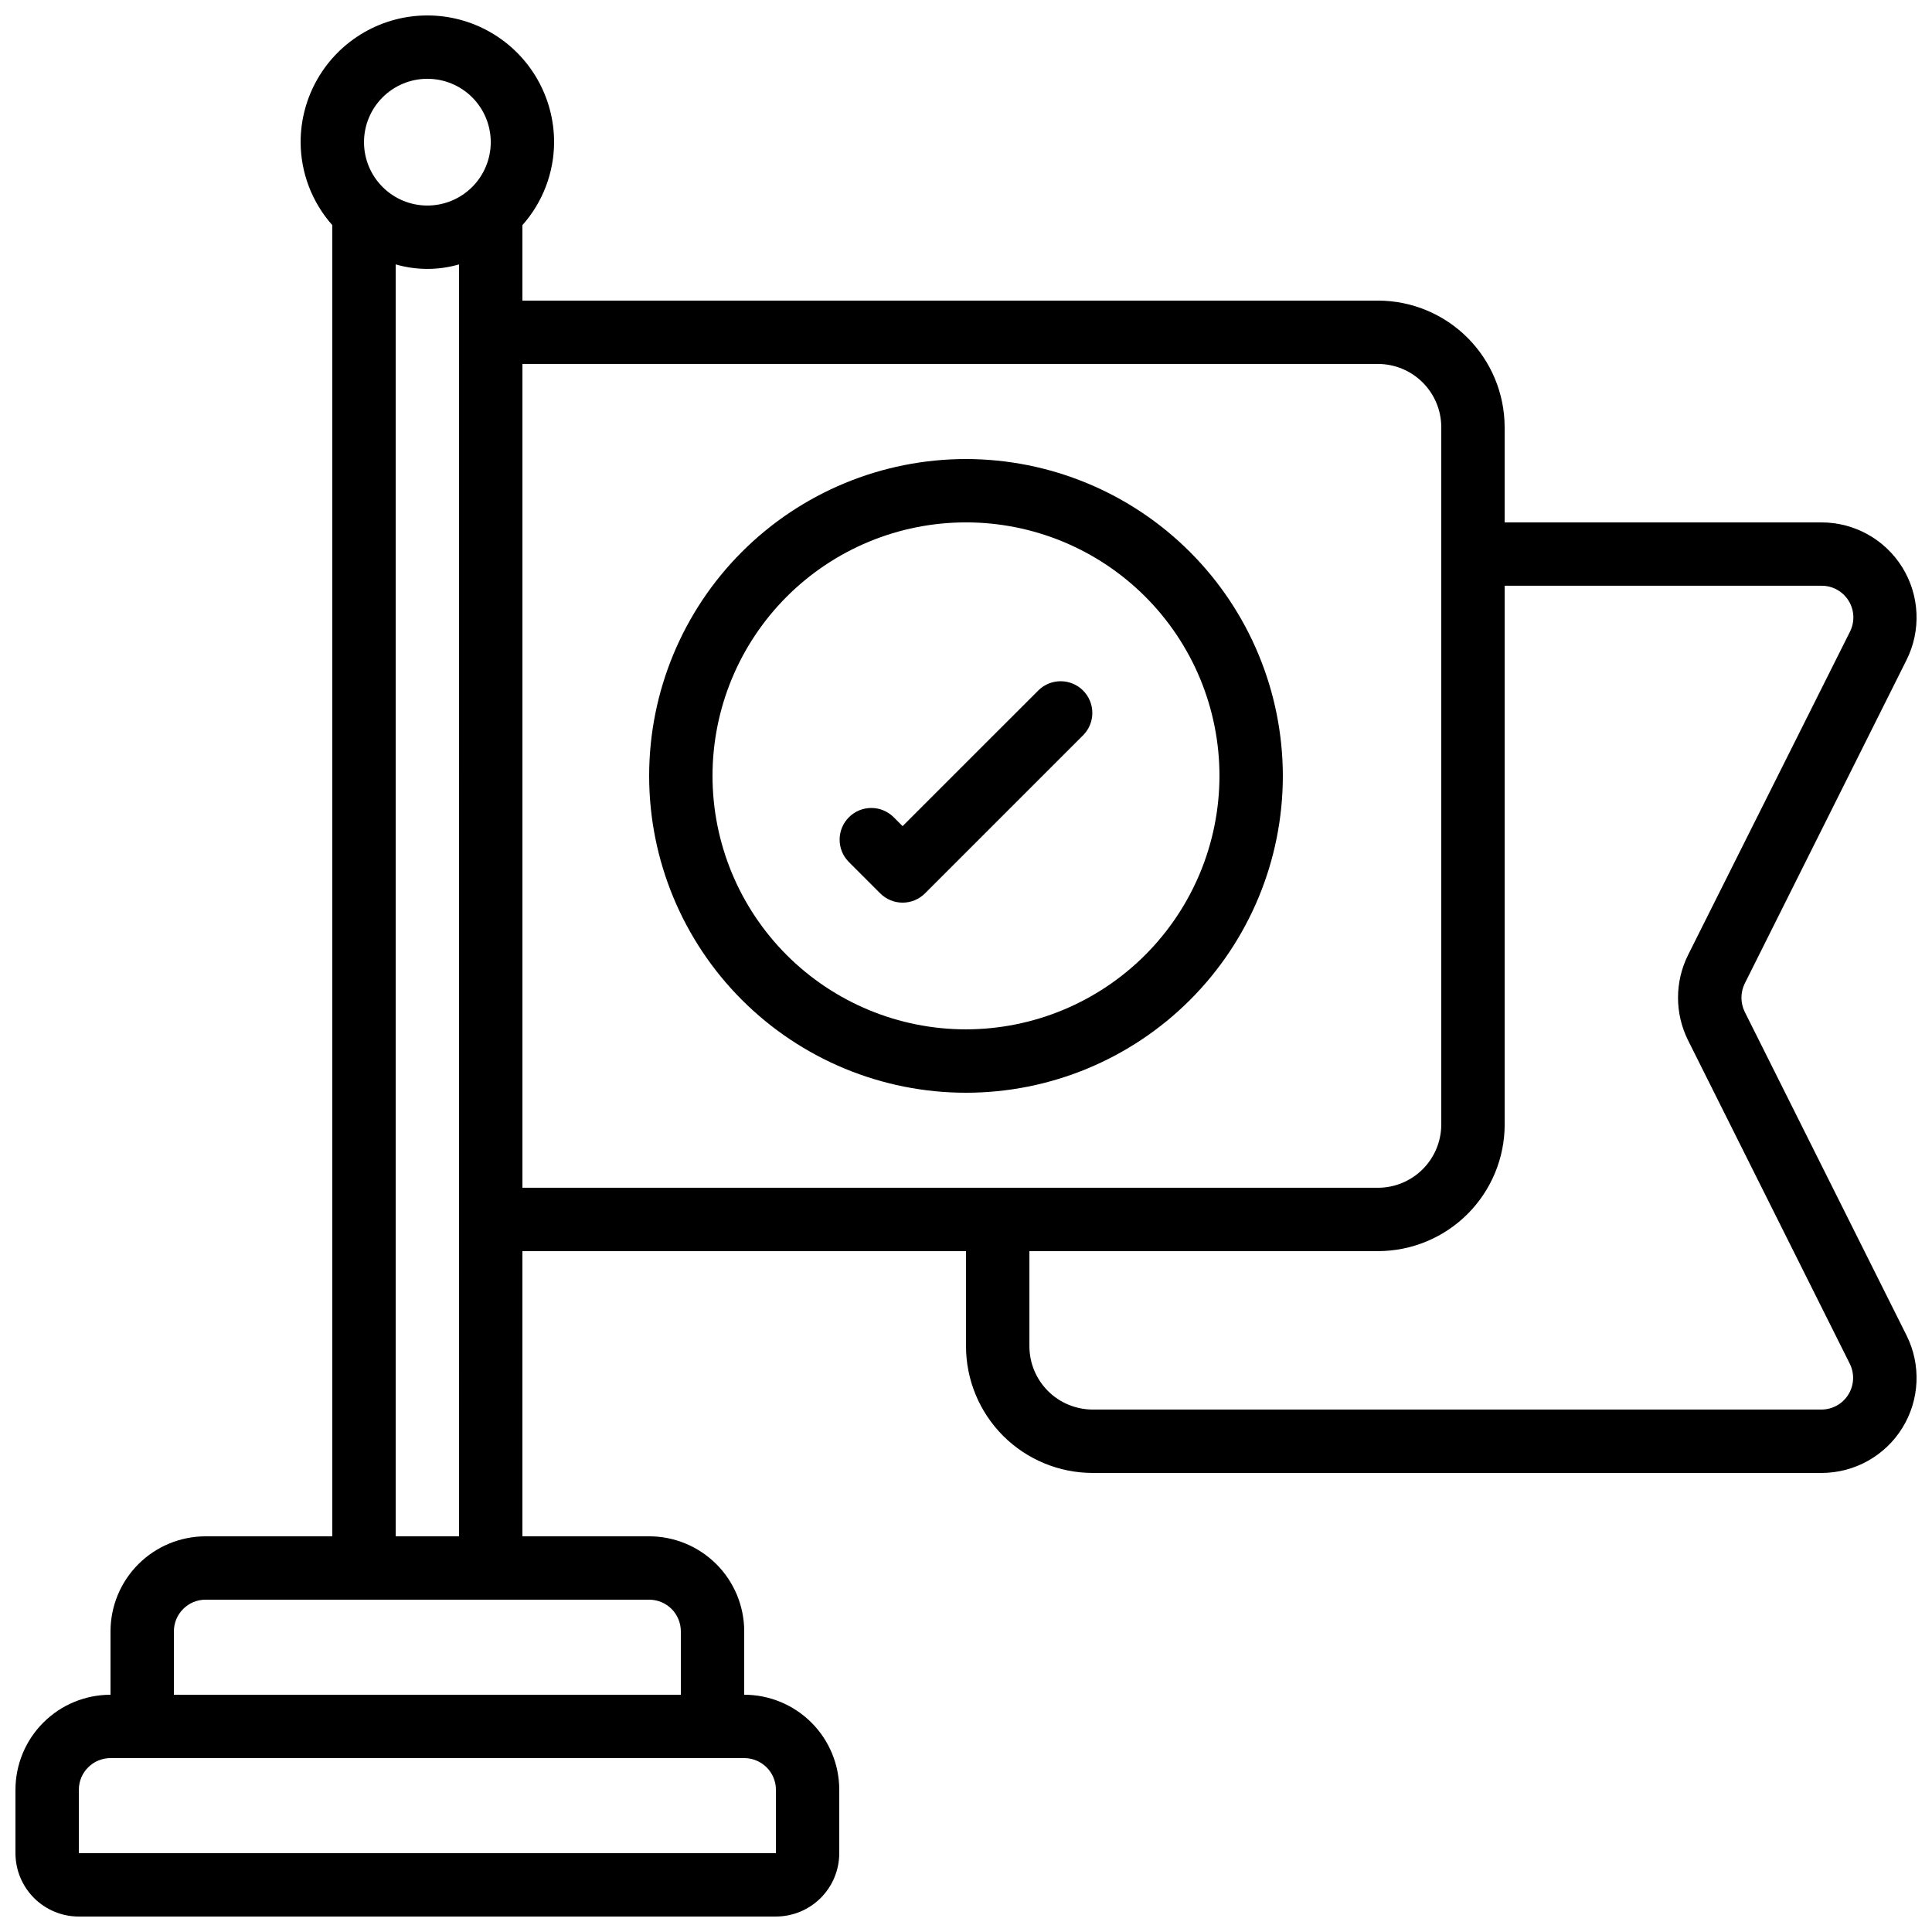 <?xml version="1.0" encoding="UTF-8"?>
<!-- Uploaded to: ICON Repo, www.svgrepo.com, Generator: ICON Repo Mixer Tools -->
<svg width="800px" height="800px" version="1.1" viewBox="144 144 512 512" xmlns="http://www.w3.org/2000/svg">
 <defs>
  <clipPath id="a">
   <path d="m148.09 148.09h503.81v503.81h-503.81z"/>
  </clipPath>
 </defs>
 <g clip-path="url(#a)">
  <path d="m164.89 651.9h184.73c4.453 0 8.727-1.77 11.875-4.918 3.148-3.148 4.918-7.422 4.918-11.875v-16.793c0-6.68-2.652-13.09-7.379-17.812-4.723-4.723-11.129-7.379-17.809-7.379v-16.793c0-6.68-2.656-13.09-7.379-17.812-4.727-4.723-11.133-7.379-17.812-7.379h-33.59v-75.57h117.56v25.191c0 8.906 3.539 17.449 9.836 23.75 6.301 6.297 14.844 9.836 23.75 9.836h193.12c8.734 0.004 16.844-4.516 21.438-11.945 4.59-7.43 5.008-16.703 1.102-24.512l-42.875-85.73v-0.004c-1.164-2.367-1.164-5.144 0-7.516l42.875-85.738c3.906-7.809 3.488-17.086-1.102-24.516-4.594-7.426-12.703-11.945-21.438-11.945h-83.965v-25.188c0-8.91-3.539-17.453-9.84-23.75-6.297-6.301-14.84-9.84-23.75-9.84h-226.71v-20c5.387-6.059 8.371-13.879 8.398-21.984 0-12-6.402-23.086-16.793-29.086-10.395-6-23.195-6-33.59 0-10.391 6-16.793 17.086-16.793 29.086 0.027 8.105 3.016 15.926 8.398 21.984v347.48h-33.586c-6.684 0-13.09 2.656-17.812 7.379-4.727 4.723-7.379 11.133-7.379 17.812v16.793c-6.684 0-13.09 2.656-17.812 7.379-4.727 4.723-7.379 11.133-7.379 17.812v16.793c0 4.453 1.77 8.727 4.918 11.875 3.148 3.148 7.422 4.918 11.875 4.918zm377.86-209.92v-142.75h83.965c2.918-0.02 5.637 1.48 7.18 3.961 1.539 2.477 1.684 5.578 0.379 8.188l-42.941 85.75c-3.519 7.098-3.519 15.43 0 22.527l42.875 85.738c1.297 2.602 1.16 5.688-0.363 8.16-1.527 2.477-4.223 3.984-7.129 3.992h-193.12c-4.453 0-8.727-1.77-11.875-4.918-3.148-3.152-4.918-7.422-4.918-11.875v-25.191h92.363c8.91 0 17.453-3.539 23.75-9.836 6.301-6.301 9.84-14.844 9.84-23.75zm-260.3-201.53h226.71c4.453 0 8.727 1.77 11.875 4.922 3.148 3.148 4.918 7.418 4.918 11.875v184.73c0 4.453-1.77 8.723-4.918 11.875-3.148 3.148-7.422 4.918-11.875 4.918h-226.71zm-25.188-75.57c4.453 0 8.723 1.77 11.875 4.918 3.148 3.152 4.918 7.422 4.918 11.875 0 4.457-1.77 8.727-4.918 11.875-3.152 3.152-7.422 4.922-11.875 4.922-4.457 0-8.727-1.77-11.875-4.922-3.152-3.148-4.922-7.418-4.922-11.875 0-4.453 1.77-8.723 4.922-11.875 3.148-3.148 7.418-4.918 11.875-4.918zm8.398 49.188-0.004 337.07h-16.793v-337.07c5.484 1.59 11.309 1.59 16.793 0zm-75.574 362.26c0-4.637 3.758-8.398 8.398-8.398h117.55c2.227 0 4.363 0.887 5.938 2.461s2.457 3.711 2.457 5.938v16.793h-134.35zm-25.191 41.984c0-4.637 3.762-8.398 8.398-8.398h167.94c2.227 0 4.359 0.887 5.934 2.461 1.578 1.574 2.461 3.711 2.461 5.938v16.793h-184.73z"/>
 </g>
 <path d="m400 265.65c-22.27 0-43.629 8.848-59.375 24.594-15.75 15.746-24.594 37.105-24.594 59.375 0 22.27 8.844 43.629 24.594 59.375 15.746 15.746 37.105 24.594 59.375 24.594s43.625-8.848 59.371-24.594c15.75-15.746 24.594-37.105 24.594-59.375-0.023-22.262-8.879-43.605-24.617-59.348-15.742-15.742-37.086-24.598-59.348-24.621zm0 151.14c-17.816 0-34.902-7.078-47.5-19.676-12.598-12.598-19.676-29.684-19.676-47.5 0-17.816 7.078-34.902 19.676-47.5 12.598-12.598 29.684-19.676 47.5-19.676 17.812 0 34.902 7.078 47.5 19.676 12.598 12.598 19.672 29.684 19.672 47.5-0.02 17.809-7.102 34.883-19.695 47.477s-29.668 19.68-47.477 19.699z"/>
 <path d="m419.25 326.89-36.051 36.047-2.461-2.461 0.004 0.004c-3.297-3.184-8.535-3.137-11.773 0.102-3.238 3.238-3.285 8.477-0.102 11.77l8.398 8.398c3.277 3.277 8.594 3.277 11.871 0l41.984-41.984c3.184-3.297 3.137-8.531-0.102-11.773-3.238-3.238-8.477-3.281-11.77-0.102z"/>
</svg>